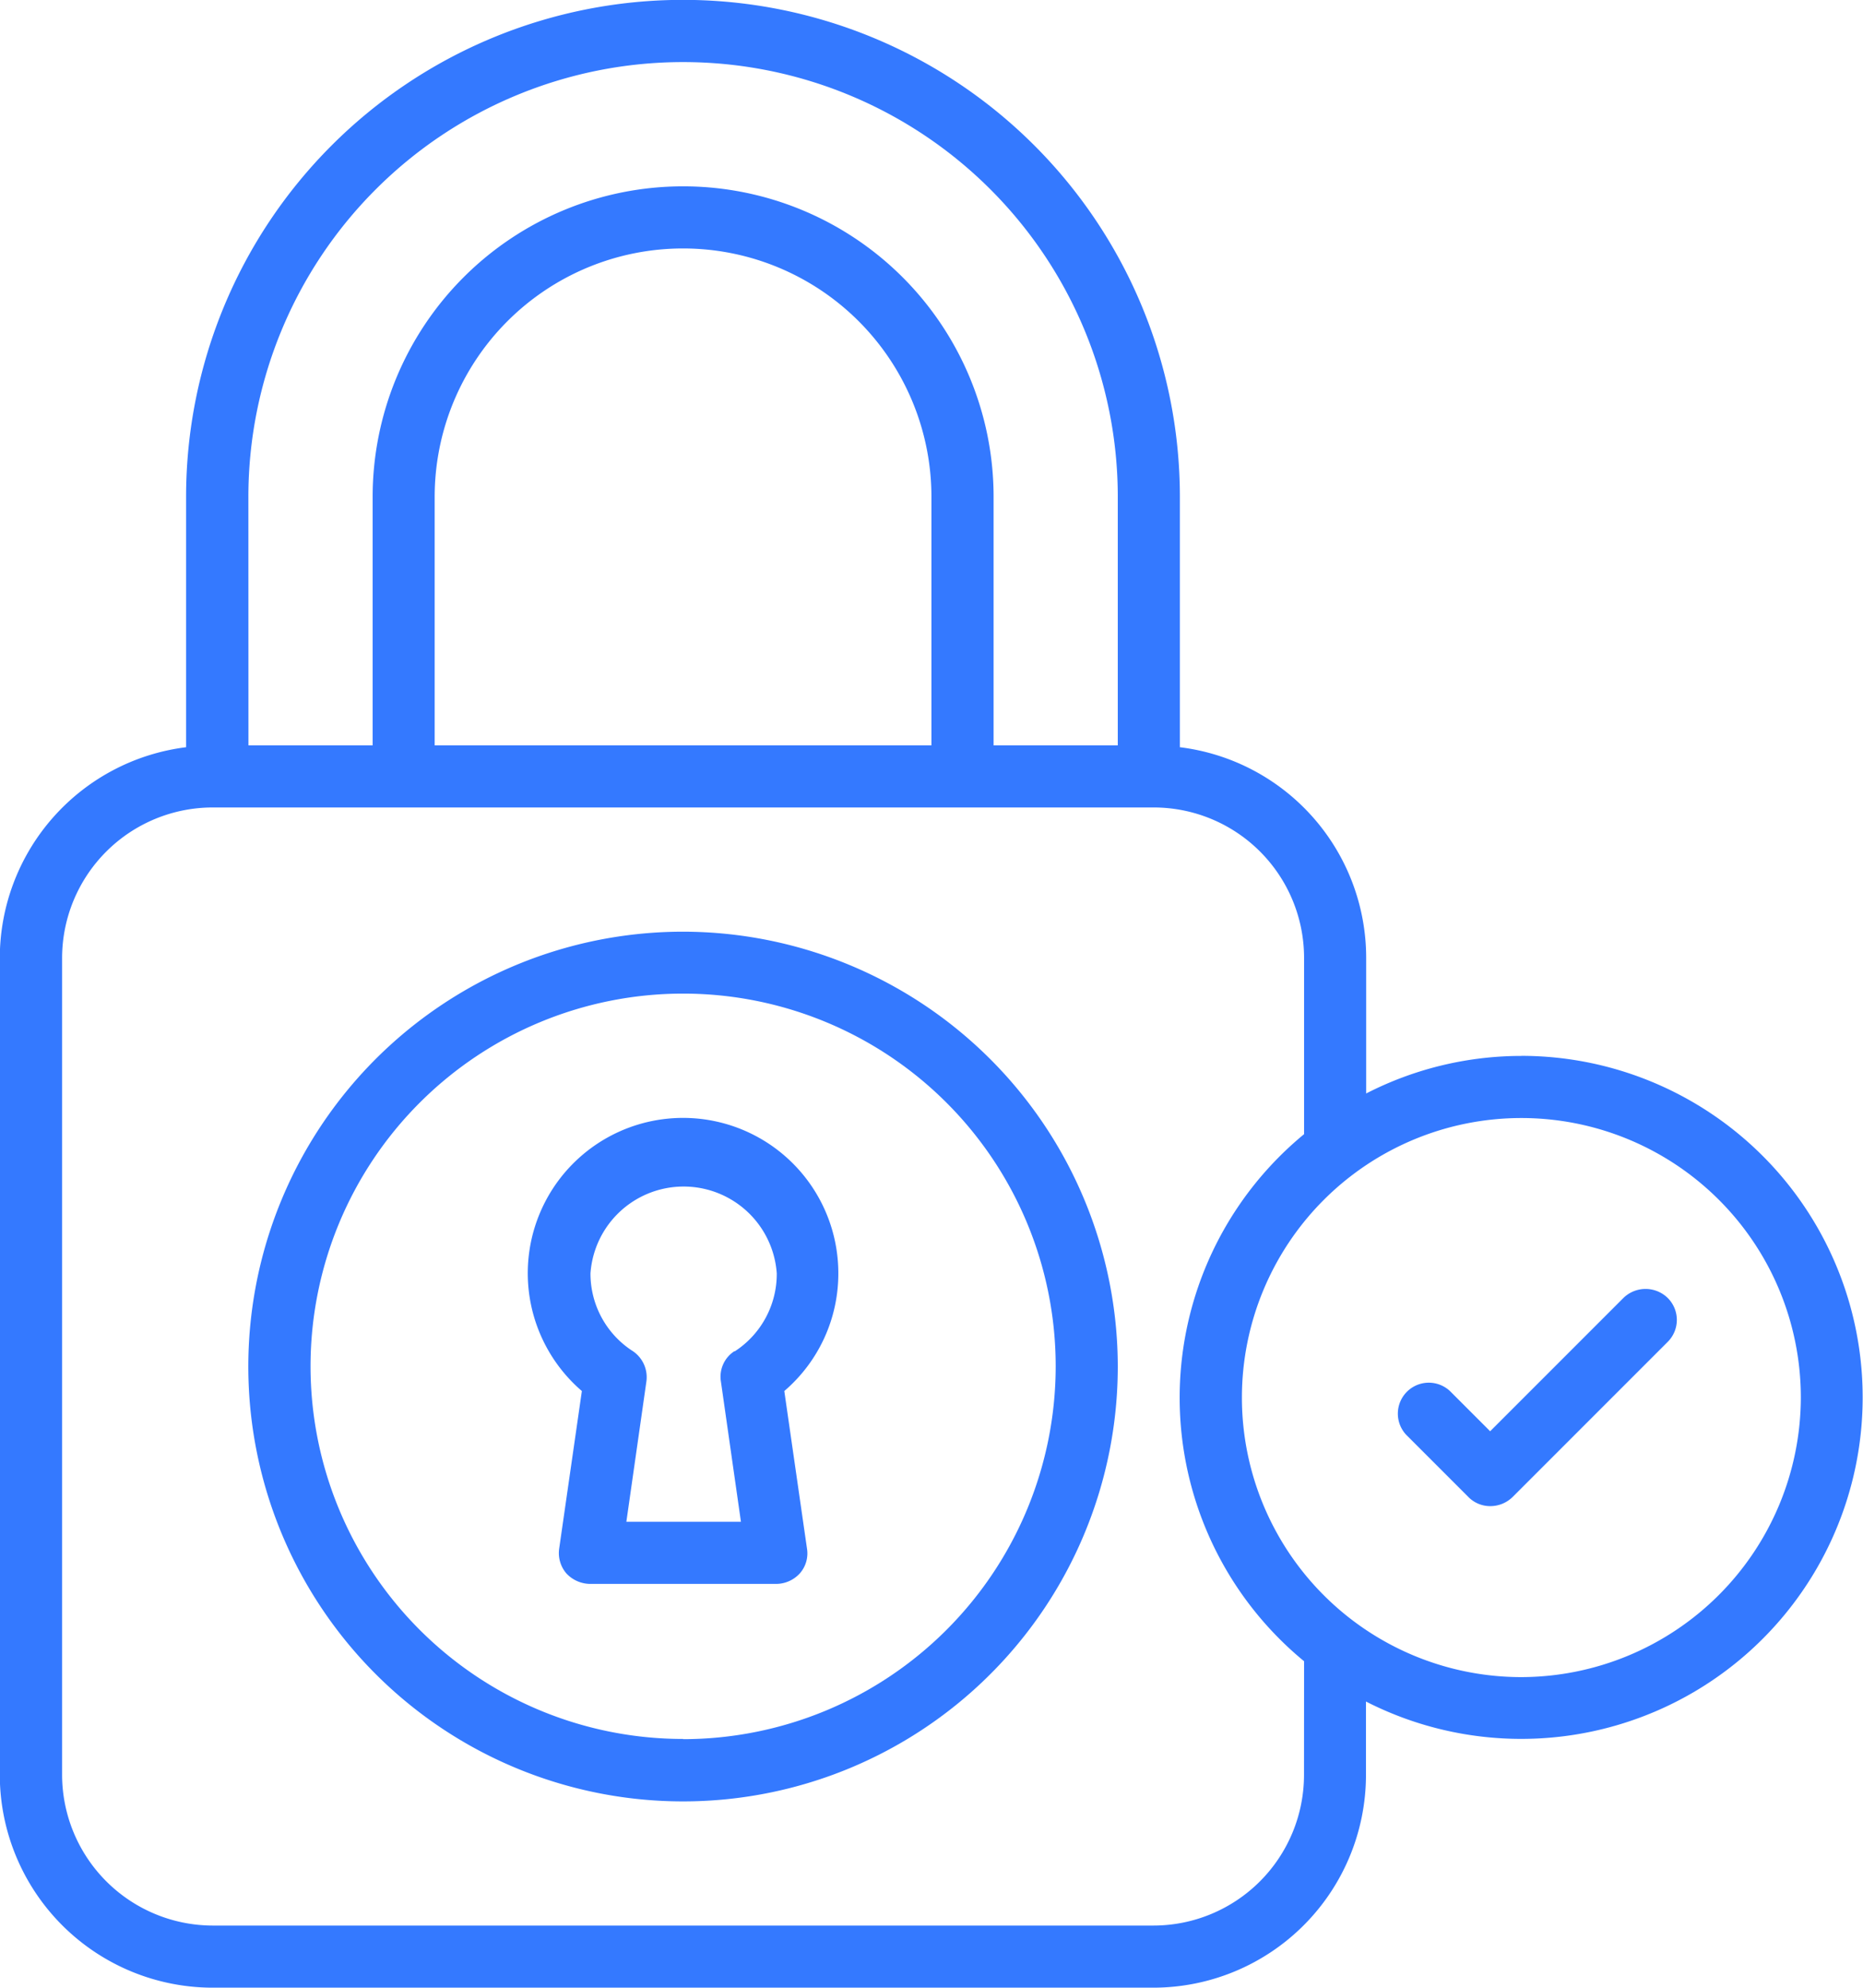 <svg xmlns="http://www.w3.org/2000/svg" width="27.932" height="29.794" viewBox="0 0 27.932 29.794">
  <g id="download_6_" data-name="download (6)" transform="translate(-160.735 -146.385)">
    <path id="Path_347" data-name="Path 347" d="M224.658,361.65a6.518,6.518,0,1,0,6.517,6.517,6.525,6.525,0,0,0-6.517-6.517Zm0,12.1a5.586,5.586,0,1,1,5.586-5.586A5.591,5.591,0,0,1,224.658,373.753Z" transform="translate(-53.681 -201.3)" fill="#3479ff"/>
    <path id="Path_348" data-name="Path 348" d="M287.377,407.029a2.328,2.328,0,1,0-3.845,1.764l-.34,2.36a.469.469,0,0,0,.107.373.493.493,0,0,0,.354.158h2.793a.483.483,0,0,0,.354-.158.452.452,0,0,0,.107-.373l-.34-2.36a2.316,2.316,0,0,0,.81-1.764Zm-1.56,1.168a.455.455,0,0,0-.2.456l.3,2.1h-1.718l.3-2.1a.471.471,0,0,0-.2-.456,1.38,1.38,0,0,1-.638-1.168,1.4,1.4,0,0,1,2.793,0,1.383,1.383,0,0,1-.628,1.168Z" transform="translate(-114.073 -241.558)" fill="#3479ff"/>
    <path id="Path_349" data-name="Path 349" d="M183.546,162.212a5.1,5.1,0,0,0-2.328.563v-2.034a3.181,3.181,0,0,0-2.793-3.156v-3.752a7.448,7.448,0,1,0-14.9,0v3.752a3.188,3.188,0,0,0-2.793,3.156v12.248a3.194,3.194,0,0,0,3.189,3.189h14.11a3.19,3.19,0,0,0,3.184-3.189v-1.1a5.119,5.119,0,1,0,2.327-9.678Zm-19.087-8.379a6.517,6.517,0,1,1,13.035,0v3.724h-1.862v-3.724a4.655,4.655,0,0,0-9.31,0v3.724H164.46Zm2.793,3.724v-3.724a3.724,3.724,0,1,1,7.448,0v3.724Zm13.034,15.432a2.259,2.259,0,0,1-2.253,2.258H163.924a2.263,2.263,0,0,1-2.258-2.258V160.741a2.259,2.259,0,0,1,2.258-2.253h14.11a2.255,2.255,0,0,1,2.253,2.253v2.644a5.115,5.115,0,0,0,0,7.9Zm3.259-1.466a4.19,4.19,0,1,1,4.19-4.19A4.2,4.2,0,0,1,183.546,171.523Z" fill="#3479ff"/>
    <path id="Path_350" data-name="Path 350" d="M487.077,444.285l-2,2-.6-.6a.464.464,0,0,0-.656.656l.931.931a.458.458,0,0,0,.33.135.477.477,0,0,0,.33-.135l2.328-2.328a.464.464,0,0,0,0-.656.475.475,0,0,0-.666,0Z" transform="translate(-302 -278.447)" fill="#3479ff"/>
  </g>
</svg>
